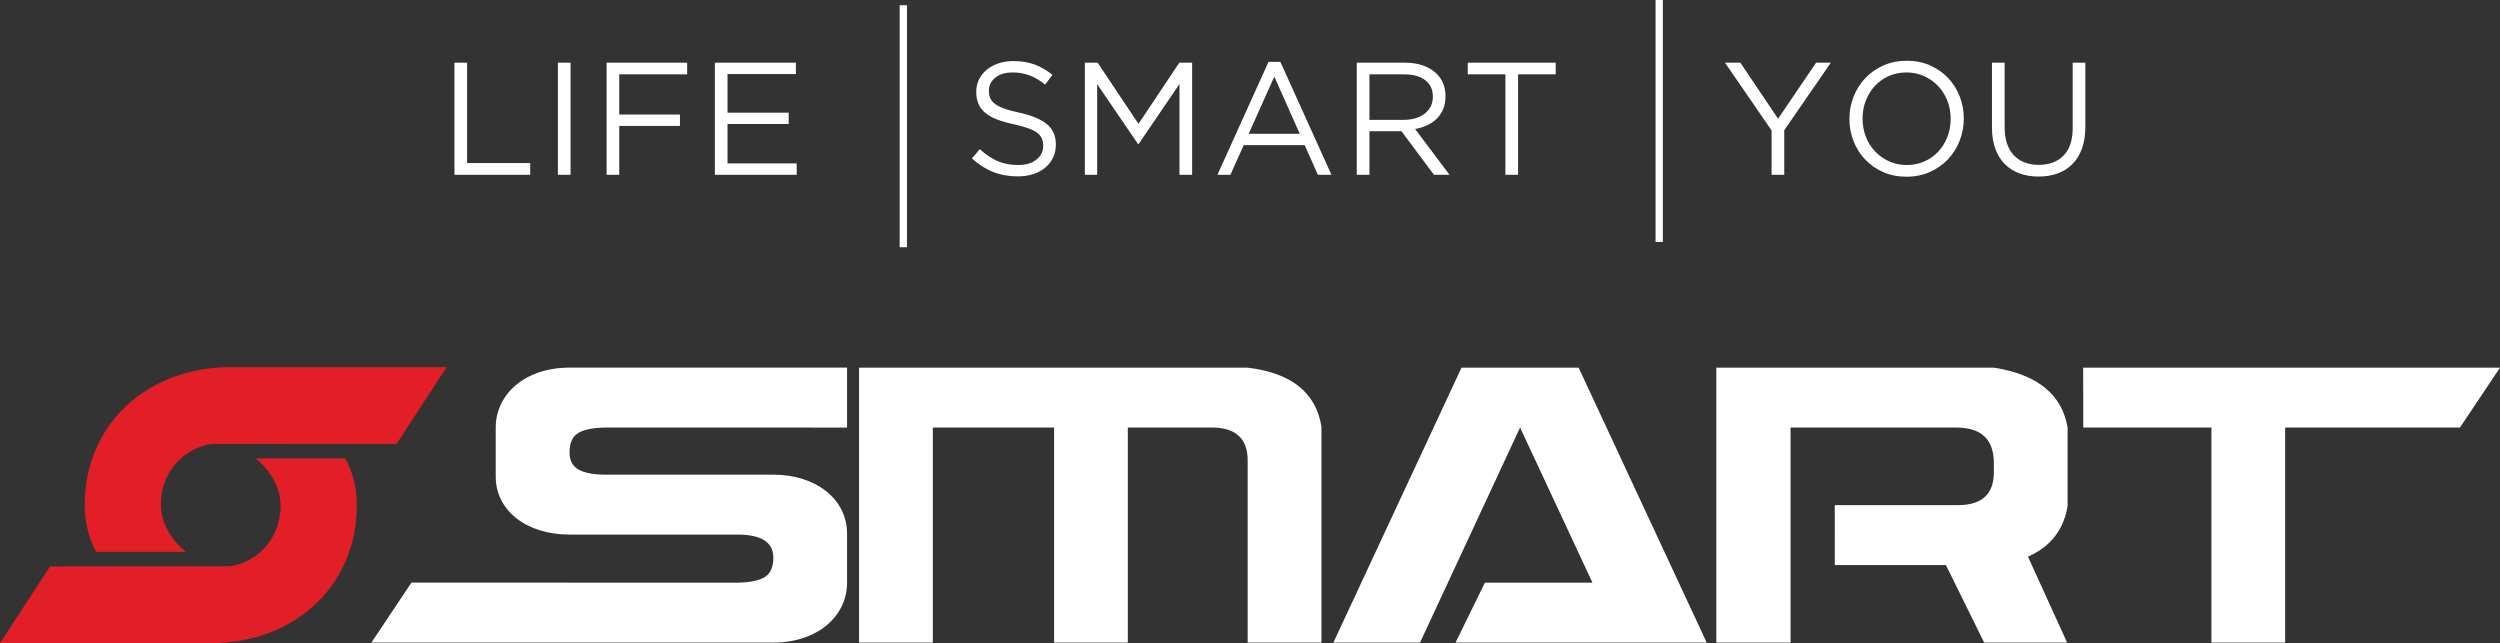 <?xml version="1.0" encoding="UTF-8"?><svg id="a" xmlns="http://www.w3.org/2000/svg" width="432" height="111.132" viewBox="0 0 432 111.132"><rect x="0" y="0" width="432" height="111.132" fill="#333333" stroke="none"/><defs><style>.b{fill:#e21e26;}.b,.c{stroke-width:0px;}.c{fill:#fff;}</style></defs><path class="b" d="m68.531,76.706l8.647-13.264h-37.395c-14.073,0-25.142,9.639-25.142,23.82,0,2.586.538,5.441,1.953,8.101h15.502l-.05-.063c-2.381-1.977-4.239-4.801-4.239-8.153,0-5.139,3.348-9.246,8.125-10.327l.433-.06.35-.034h.762l31.054-.021Z"/><path class="b" d="m8.653,97.868L0,111.132h36.513c14.072,0,25.142-9.639,25.142-23.818,0-2.589-.54-5.443-1.955-8.103h-15.502l.048.06c2.383,1.978,4.241,4.802,4.241,8.156,0,5.139-3.348,9.245-8.126,10.326l-.431.062-.35.032h-.318l-30.61.022Z"/><polygon class="c" points="256.59 100.684 275.178 100.684 262.668 73.873 245.382 111.039 230.41 111.039 252.549 63.533 272.787 63.533 294.918 111.039 251.516 111.039 256.59 100.684"/><path class="c" d="m215.598,63.533h-67.153v47.508h12.748v-37.167h20.955v37.167h12.739v-37.167h14.499c4.136,0,6.213,1.902,6.213,5.691v31.477h12.746v-37.333c-.955-5.881-5.21-9.274-12.746-10.175"/><path class="c" d="m357.277,87.453v-13.576c-.955-5.705-5.201-9.163-12.739-10.348h-47.956v47.515h12.826v-37.167h28.604c4.34,0,6.527,2.037,6.527,6.117v1.61c0,3.789-2.068,5.683-6.211,5.683l-21.277-.002-.001,10.356h19.202l6.614,13.402h14.333l-6.771-14.853c3.875-1.697,6.172-4.61,6.851-8.738"/><polygon class="c" points="359.973 63.529 359.988 73.878 382.135 73.878 382.135 111.045 394.874 111.045 394.874 76.68 394.874 73.878 425.078 73.878 432 63.53 366.997 63.53 359.973 63.529"/><path class="c" d="m146.372,73.885l-41.43-.009c-2.226,0-3.875.299-4.94.892-1.066.592-1.586,1.745-1.586,3.434,0,1.365.512,2.336,1.554,2.928,1.034.6,2.581.891,4.657.891h29.006c7.387,0,12.739,4.263,12.739,10.182v8.485c0,5.927-5.289,10.355-12.739,10.355l-69.451-.002,6.917-10.367,55.992.013c2.233,0,3.883-.301,4.94-.893,1.066-.591,1.603-1.736,1.603-3.441,0-2.651-2.076-3.978-6.22-3.978h-28.997c-7.538,0-12.755-4.214-12.755-10.016v-8.484c0-5.683,4.972-10.348,12.755-10.348h47.956v10.356Z"/><path class="c" d="m355.573,29.967c.987-.36,1.836-.9,2.546-1.619.71-.72,1.259-1.614,1.647-2.684.388-1.07.581-2.315.581-3.736v-11.098h-2.186v11.264c0,2.122-.526,3.718-1.577,4.788-1.052,1.07-2.473,1.605-4.262,1.605-1.864,0-3.317-.563-4.359-1.688-1.043-1.125-1.564-2.74-1.564-4.843v-11.125h-2.186v11.264c0,1.366.194,2.574.581,3.626s.936,1.933,1.647,2.643c.71.711,1.559,1.245,2.546,1.605.987.36,2.08.54,3.279.54,1.218,0,2.32-.18,3.307-.54Zm-22.099-.249c1.218-.544,2.26-1.273,3.127-2.186.867-.913,1.54-1.979,2.02-3.196.48-1.218.72-2.491.72-3.819v-.055c0-1.328-.235-2.597-.706-3.805-.47-1.208-1.139-2.269-2.006-3.183-.867-.913-1.905-1.637-3.113-2.172-1.209-.535-2.551-.803-4.027-.803-1.476,0-2.823.272-4.041.816-1.218.544-2.26,1.273-3.127,2.186-.867.913-1.541,1.979-2.02,3.197-.48,1.218-.72,2.491-.72,3.819v.055c0,1.328.235,2.597.706,3.805.47,1.209,1.139,2.269,2.006,3.183.867.913,1.905,1.638,3.113,2.172,1.208.535,2.551.803,4.027.803,1.476,0,2.823-.272,4.041-.816Zm-7.043-1.84c-.932-.424-1.739-.996-2.422-1.716-.683-.72-1.213-1.564-1.591-2.532-.378-.969-.567-2.006-.567-3.114v-.055c0-1.107.189-2.14.567-3.1.378-.959.899-1.799,1.564-2.518.664-.72,1.462-1.287,2.394-1.702.931-.415,1.951-.623,3.058-.623,1.107,0,2.126.212,3.058.637.931.425,1.739.996,2.422,1.716.682.72,1.213,1.564,1.591,2.532.378.969.567,2.006.567,3.113v.055c0,1.107-.189,2.141-.567,3.1-.378.959-.899,1.799-1.564,2.518-.664.72-1.463,1.287-2.394,1.702-.932.415-1.951.623-3.058.623s-2.127-.212-3.058-.636Zm-20.3,2.325h2.186v-7.694l8.053-11.679h-2.546l-6.573,9.686-6.517-9.686h-2.657l8.053,11.707v7.666Zm-45.997,0h2.186V12.849h6.504v-2.02h-15.194v2.02h6.504v17.352Zm-25.683,0h2.187v-7.528h5.535l5.618,7.528h2.684l-5.95-7.915c.756-.129,1.457-.346,2.103-.65.646-.304,1.204-.692,1.674-1.162.47-.47.834-1.024,1.093-1.66.258-.636.388-1.36.388-2.172v-.055c0-.775-.129-1.485-.388-2.131-.259-.646-.628-1.208-1.107-1.688-.609-.609-1.379-1.084-2.311-1.425-.932-.341-1.998-.512-3.197-.512h-8.33v19.373Zm2.187-9.493v-7.86h5.993c1.572,0,2.793.337,3.662,1.01.869.674,1.304,1.61,1.304,2.809v.055c0,.628-.125,1.186-.374,1.674-.25.489-.597.904-1.04,1.245-.444.342-.971.605-1.582.789-.611.185-1.276.277-1.997.277h-5.965Zm-26.264,9.493h2.242l2.297-5.12h10.544l2.269,5.12h2.352l-8.829-19.511h-2.048l-8.828,19.511Zm5.397-7.085l4.428-9.88,4.4,9.88h-8.828Zm-28.312,7.085h2.131v-15.664l7.057,10.351h.111l7.057-10.378v15.692h2.186V10.829h-2.214l-7.057,10.572-7.057-10.572h-2.214v19.373Zm-8.939-.111c.812-.258,1.506-.627,2.082-1.107.576-.48,1.028-1.056,1.356-1.73.328-.673.492-1.425.492-2.256v-.055c0-1.476-.512-2.638-1.536-3.487-1.024-.848-2.615-1.513-4.774-1.993-1.07-.221-1.947-.457-2.629-.706-.683-.249-1.218-.526-1.605-.83-.388-.304-.655-.636-.803-.996-.148-.36-.221-.77-.221-1.232v-.055c0-.886.369-1.628,1.107-2.228.738-.599,1.744-.899,3.017-.899.996,0,1.951.166,2.865.498.913.332,1.822.868,2.726,1.605l1.273-1.688c-.996-.793-2.025-1.388-3.086-1.785-1.061-.397-2.302-.595-3.722-.595-.923,0-1.771.134-2.546.401-.775.268-1.449.637-2.02,1.107-.572.47-1.015,1.029-1.328,1.674-.314.646-.47,1.347-.47,2.103v.055c0,.793.129,1.485.388,2.076.259.591.656,1.107,1.193,1.55.536.443,1.216.821,2.039,1.135.823.314,1.789.591,2.899.83,1.017.221,1.854.452,2.511.692.656.24,1.169.508,1.539.803.37.295.629.623.777.982.148.36.222.761.222,1.204v.055c0,.96-.392,1.748-1.176,2.366-.785.618-1.831.927-3.141.927-1.347,0-2.537-.226-3.57-.678-1.033-.452-2.057-1.139-3.072-2.062l-1.356,1.605c1.162,1.052,2.384,1.831,3.667,2.339,1.282.507,2.698.761,4.248.761.959,0,1.845-.129,2.657-.388Zm-54.991.111h14.142v-1.965h-11.956v-6.808h10.572v-1.965h-10.572v-6.67h11.817v-1.965h-14.004v19.373Zm-18.709,0h2.187v-8.441h10.489v-1.965h-10.489v-6.947h11.734v-2.02h-13.921v19.373Zm-8.413,0h2.186V10.829h-2.186v19.373Zm-17.878,0h13.09v-2.02h-10.904V10.829h-2.186v19.373Z"/><polyline class="c" points="156.724 .909 156.724 42.723 155.462 42.723 155.462 .909"/><polyline class="c" points="287.343 0 287.343 41.814 286.081 41.814 286.081 0"/></svg>